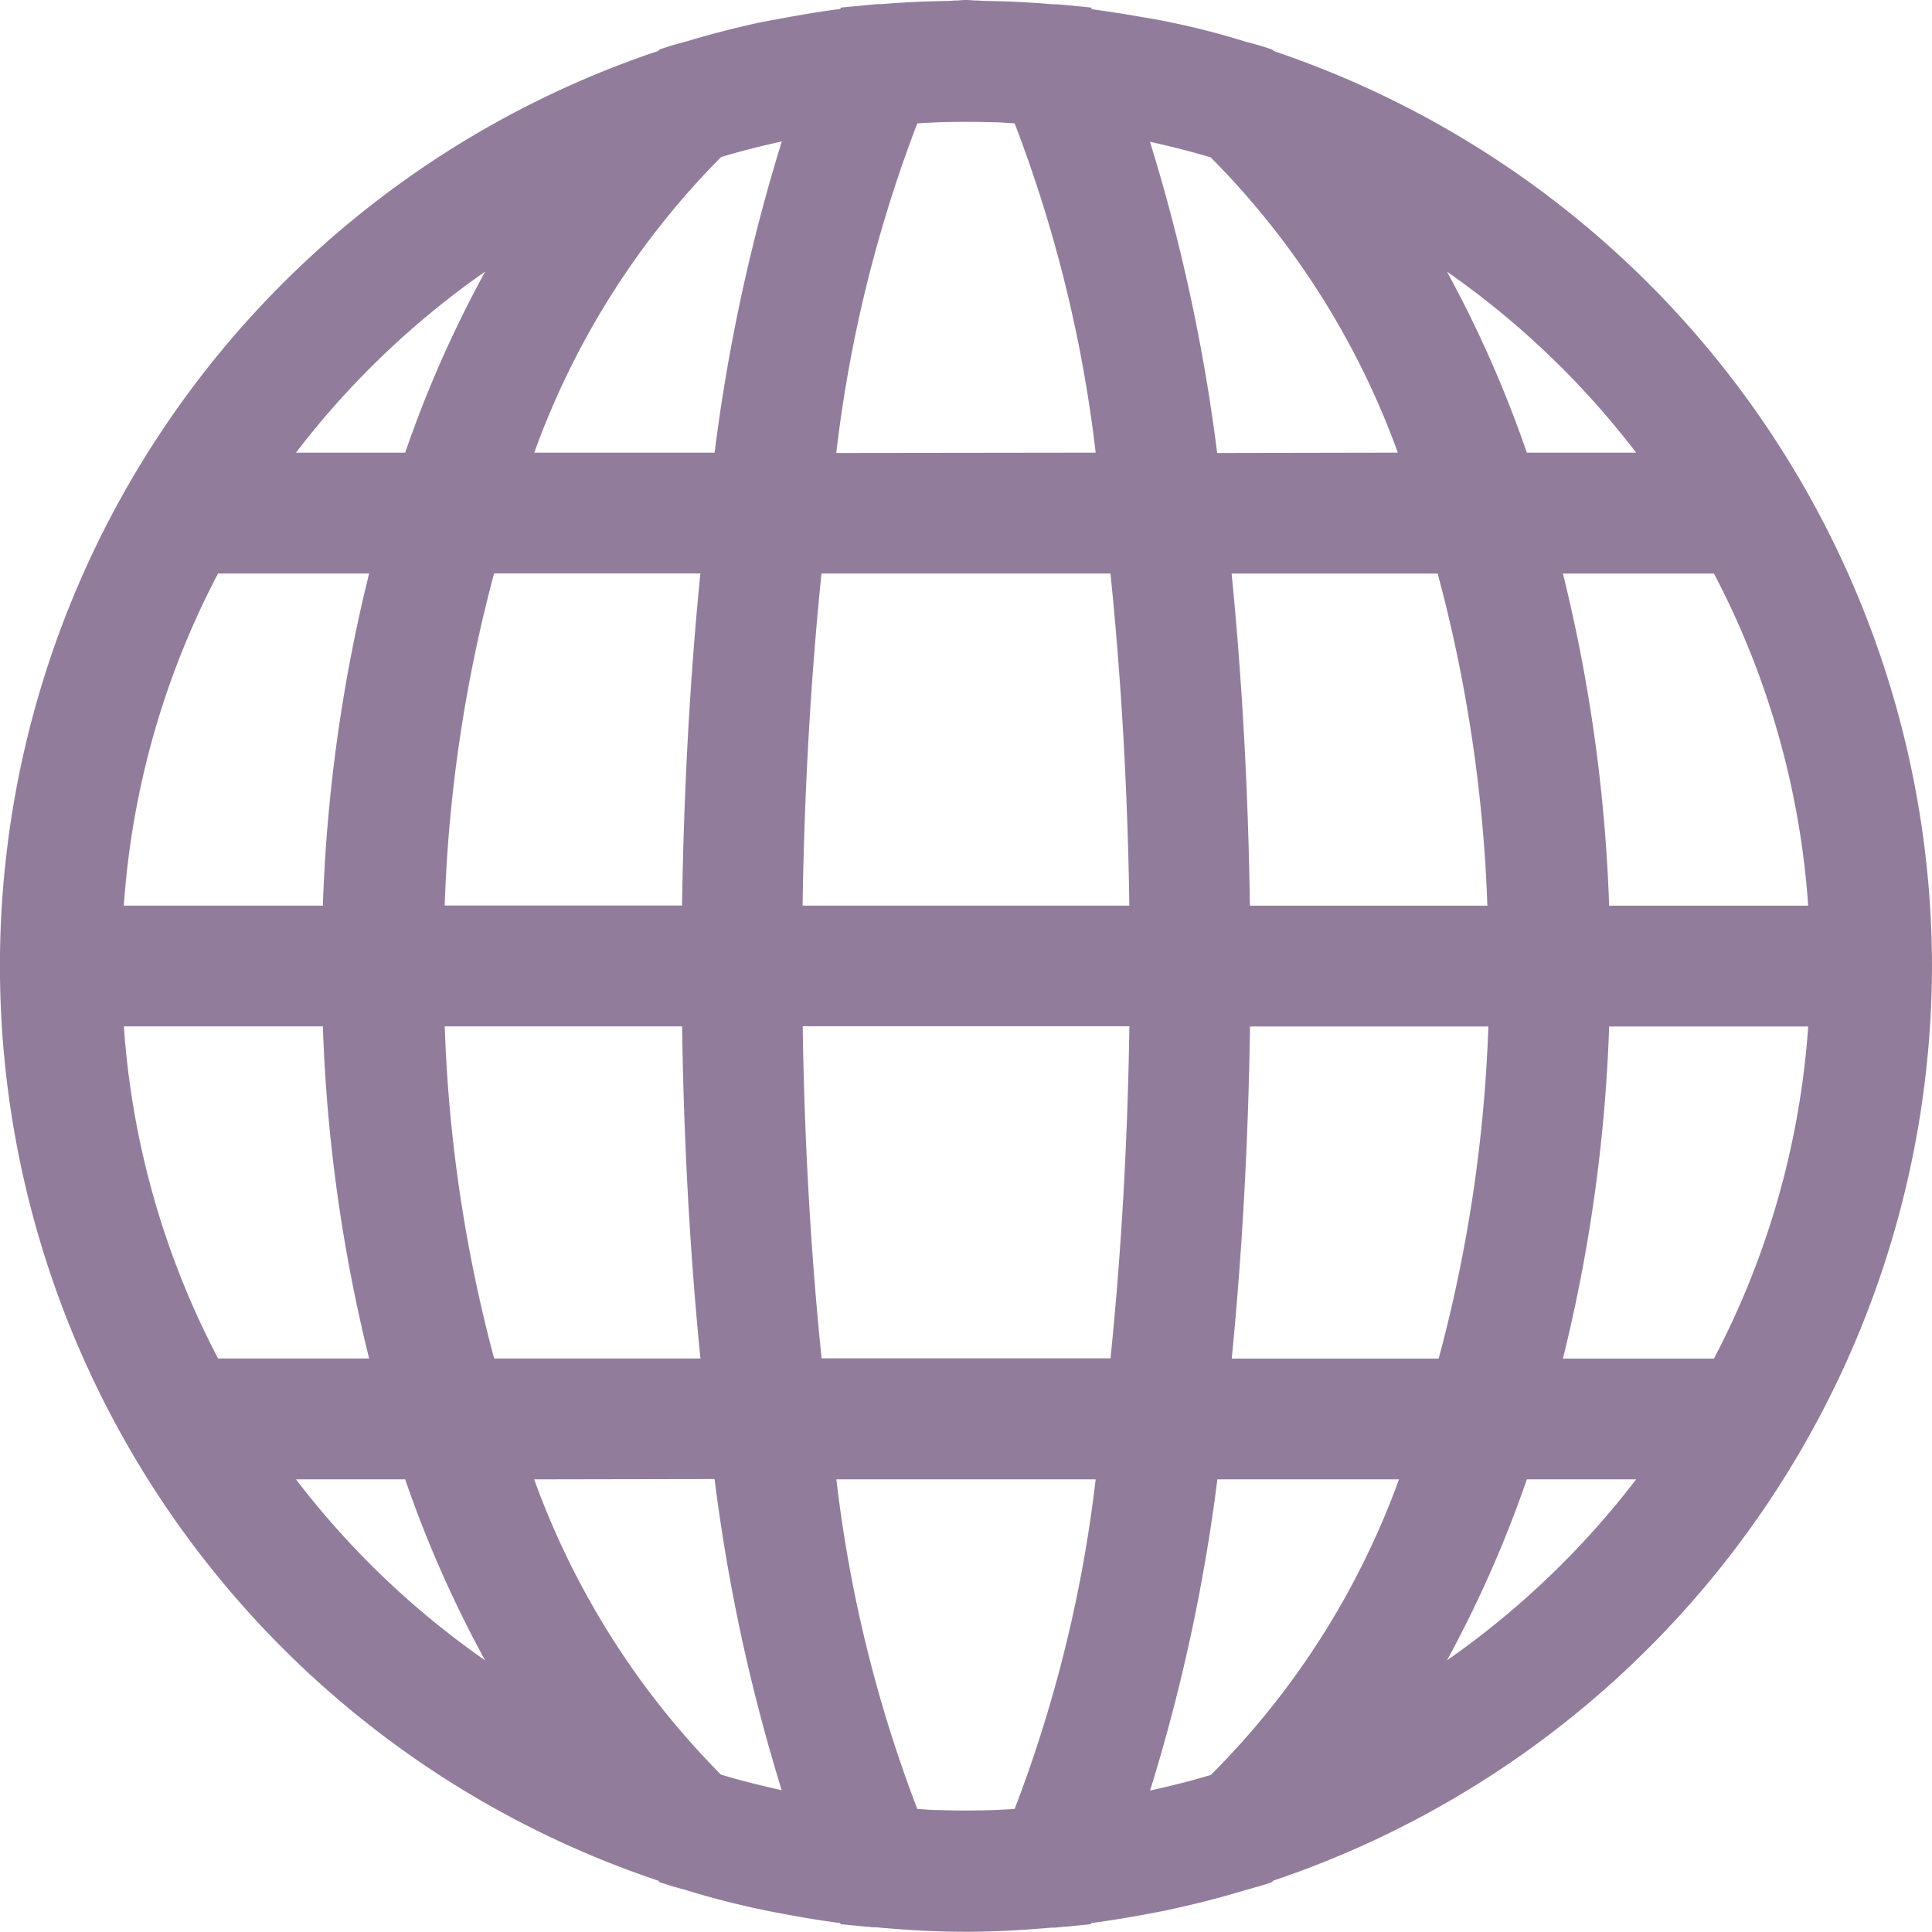 <svg xmlns="http://www.w3.org/2000/svg" width="35" height="35" viewBox="0 0 35 35">
  <path id="Path_4925" data-name="Path 4925" d="M35,17.5A17.521,17.521,0,0,0,23.078.926L23.042.895,22.818.824,22.73.8C22.667.78,22.6.766,22.539.747q-.646-.2-1.307-.337c-.179-.039-.361-.072-.543-.1-.3-.056-.606-.1-.911-.144L19.764.136,19.184.08c-.063-.005-.127,0-.19-.009-.385-.033-.772-.048-1.159-.055-.054,0-.108-.008-.163-.008S17.558,0,17.5,0s-.114.008-.172.009-.108.007-.163.008c-.387.007-.773.022-1.159.055-.063.005-.127,0-.19.009l-.58.056-.014.025c-.305.039-.608.089-.91.144-.182.033-.363.066-.543.1q-.661.143-1.308.337c-.063.019-.128.033-.19.053-.03.009-.06.015-.089.024l-.224.071-.036.033a17.479,17.479,0,0,0,0,33.145l.035.032.224.071c.027.009.056.014.084.023.067.021.136.036.2.057q.653.2,1.318.339c.158.035.316.063.475.093.319.06.639.112.961.154l.012.021.469.046h.019l.091.009c.044,0,.089,0,.132.007.515.046,1.033.075,1.553.075s1.038-.03,1.553-.075c.044,0,.089,0,.132-.007l.092-.009h.017l.47-.046.011-.021c.323-.043.642-.094.961-.154.159-.03.317-.058.475-.093q.666-.143,1.319-.339c.067-.021.136-.036.2-.057.028-.009.057-.014.085-.023l.223-.071.035-.032A17.518,17.518,0,0,0,35,17.5M2.243,18.594H5.849a29.055,29.055,0,0,0,.838,6.016H3.951a15.186,15.186,0,0,1-1.707-6.016m30.515-2.187H29.151a29.119,29.119,0,0,0-.837-6.016H31.05a15.194,15.194,0,0,1,1.707,6.016m-5.814,0h-4.3c-.03-2.1-.144-4.13-.331-6.016h3.733a26.721,26.721,0,0,1,.9,6.016m-12.061,8.2c-.193-1.877-.312-3.912-.342-6.016H20.46c-.031,2.1-.15,4.139-.342,6.016ZM19.849,26.8a24.647,24.647,0,0,1-1.468,5.971c-.128.008-.257.015-.386.02q-.5.016-.991,0c-.129,0-.257-.012-.386-.02A24.6,24.6,0,0,1,15.152,26.8ZM14.54,16.406c.031-2.1.15-4.14.342-6.016h5.235c.193,1.876.312,3.912.342,6.016Zm.61-8.2a24.634,24.634,0,0,1,1.468-5.971c.129-.008.257-.015.386-.02q.5-.016.991,0c.129,0,.258.012.386.02A24.583,24.583,0,0,1,19.849,8.2Zm6.9,0a33.085,33.085,0,0,0-1.217-5.638c.371.083.738.174,1.1.283A14.663,14.663,0,0,1,25.323,8.2ZM14.162,2.565A32.989,32.989,0,0,0,12.946,8.2H9.679a14.647,14.647,0,0,1,3.384-5.355c.361-.109.728-.2,1.1-.283m-1.475,7.826c-.188,1.886-.3,3.913-.332,6.016h-4.3a26.66,26.66,0,0,1,.895-6.016ZM5.849,16.406H2.243a15.176,15.176,0,0,1,1.707-6.016H6.687a29.044,29.044,0,0,0-.838,6.016m2.208,2.188h4.3c.03,2.1.144,4.129.332,6.016H8.952a26.66,26.66,0,0,1-.895-6.016m4.888,8.2a32.951,32.951,0,0,0,1.216,5.637c-.371-.082-.738-.173-1.1-.282A14.66,14.66,0,0,1,9.677,26.8Zm7.892,5.637A32.951,32.951,0,0,0,22.054,26.8h3.29a14.608,14.608,0,0,1-3.407,5.354c-.36.109-.728.2-1.1.283m1.477-7.825c.187-1.887.3-3.913.331-6.016h4.318a26.665,26.665,0,0,1-.9,6.016Zm6.836-6.016h3.607a15.2,15.2,0,0,1-1.707,6.016H28.314a29.055,29.055,0,0,0,.837-6.016M29.64,8.2H27.66a21.311,21.311,0,0,0-1.447-3.279A15.4,15.4,0,0,1,29.64,8.2M8.788,4.923A21.222,21.222,0,0,0,7.34,8.2H5.362a15.434,15.434,0,0,1,3.427-3.28M5.362,26.8H7.34a21.209,21.209,0,0,0,1.448,3.279A15.4,15.4,0,0,1,5.362,26.8m20.851,3.279A21.311,21.311,0,0,0,27.66,26.8h1.98a15.429,15.429,0,0,1-3.427,3.279" fill="#927C9B"/>
</svg>
